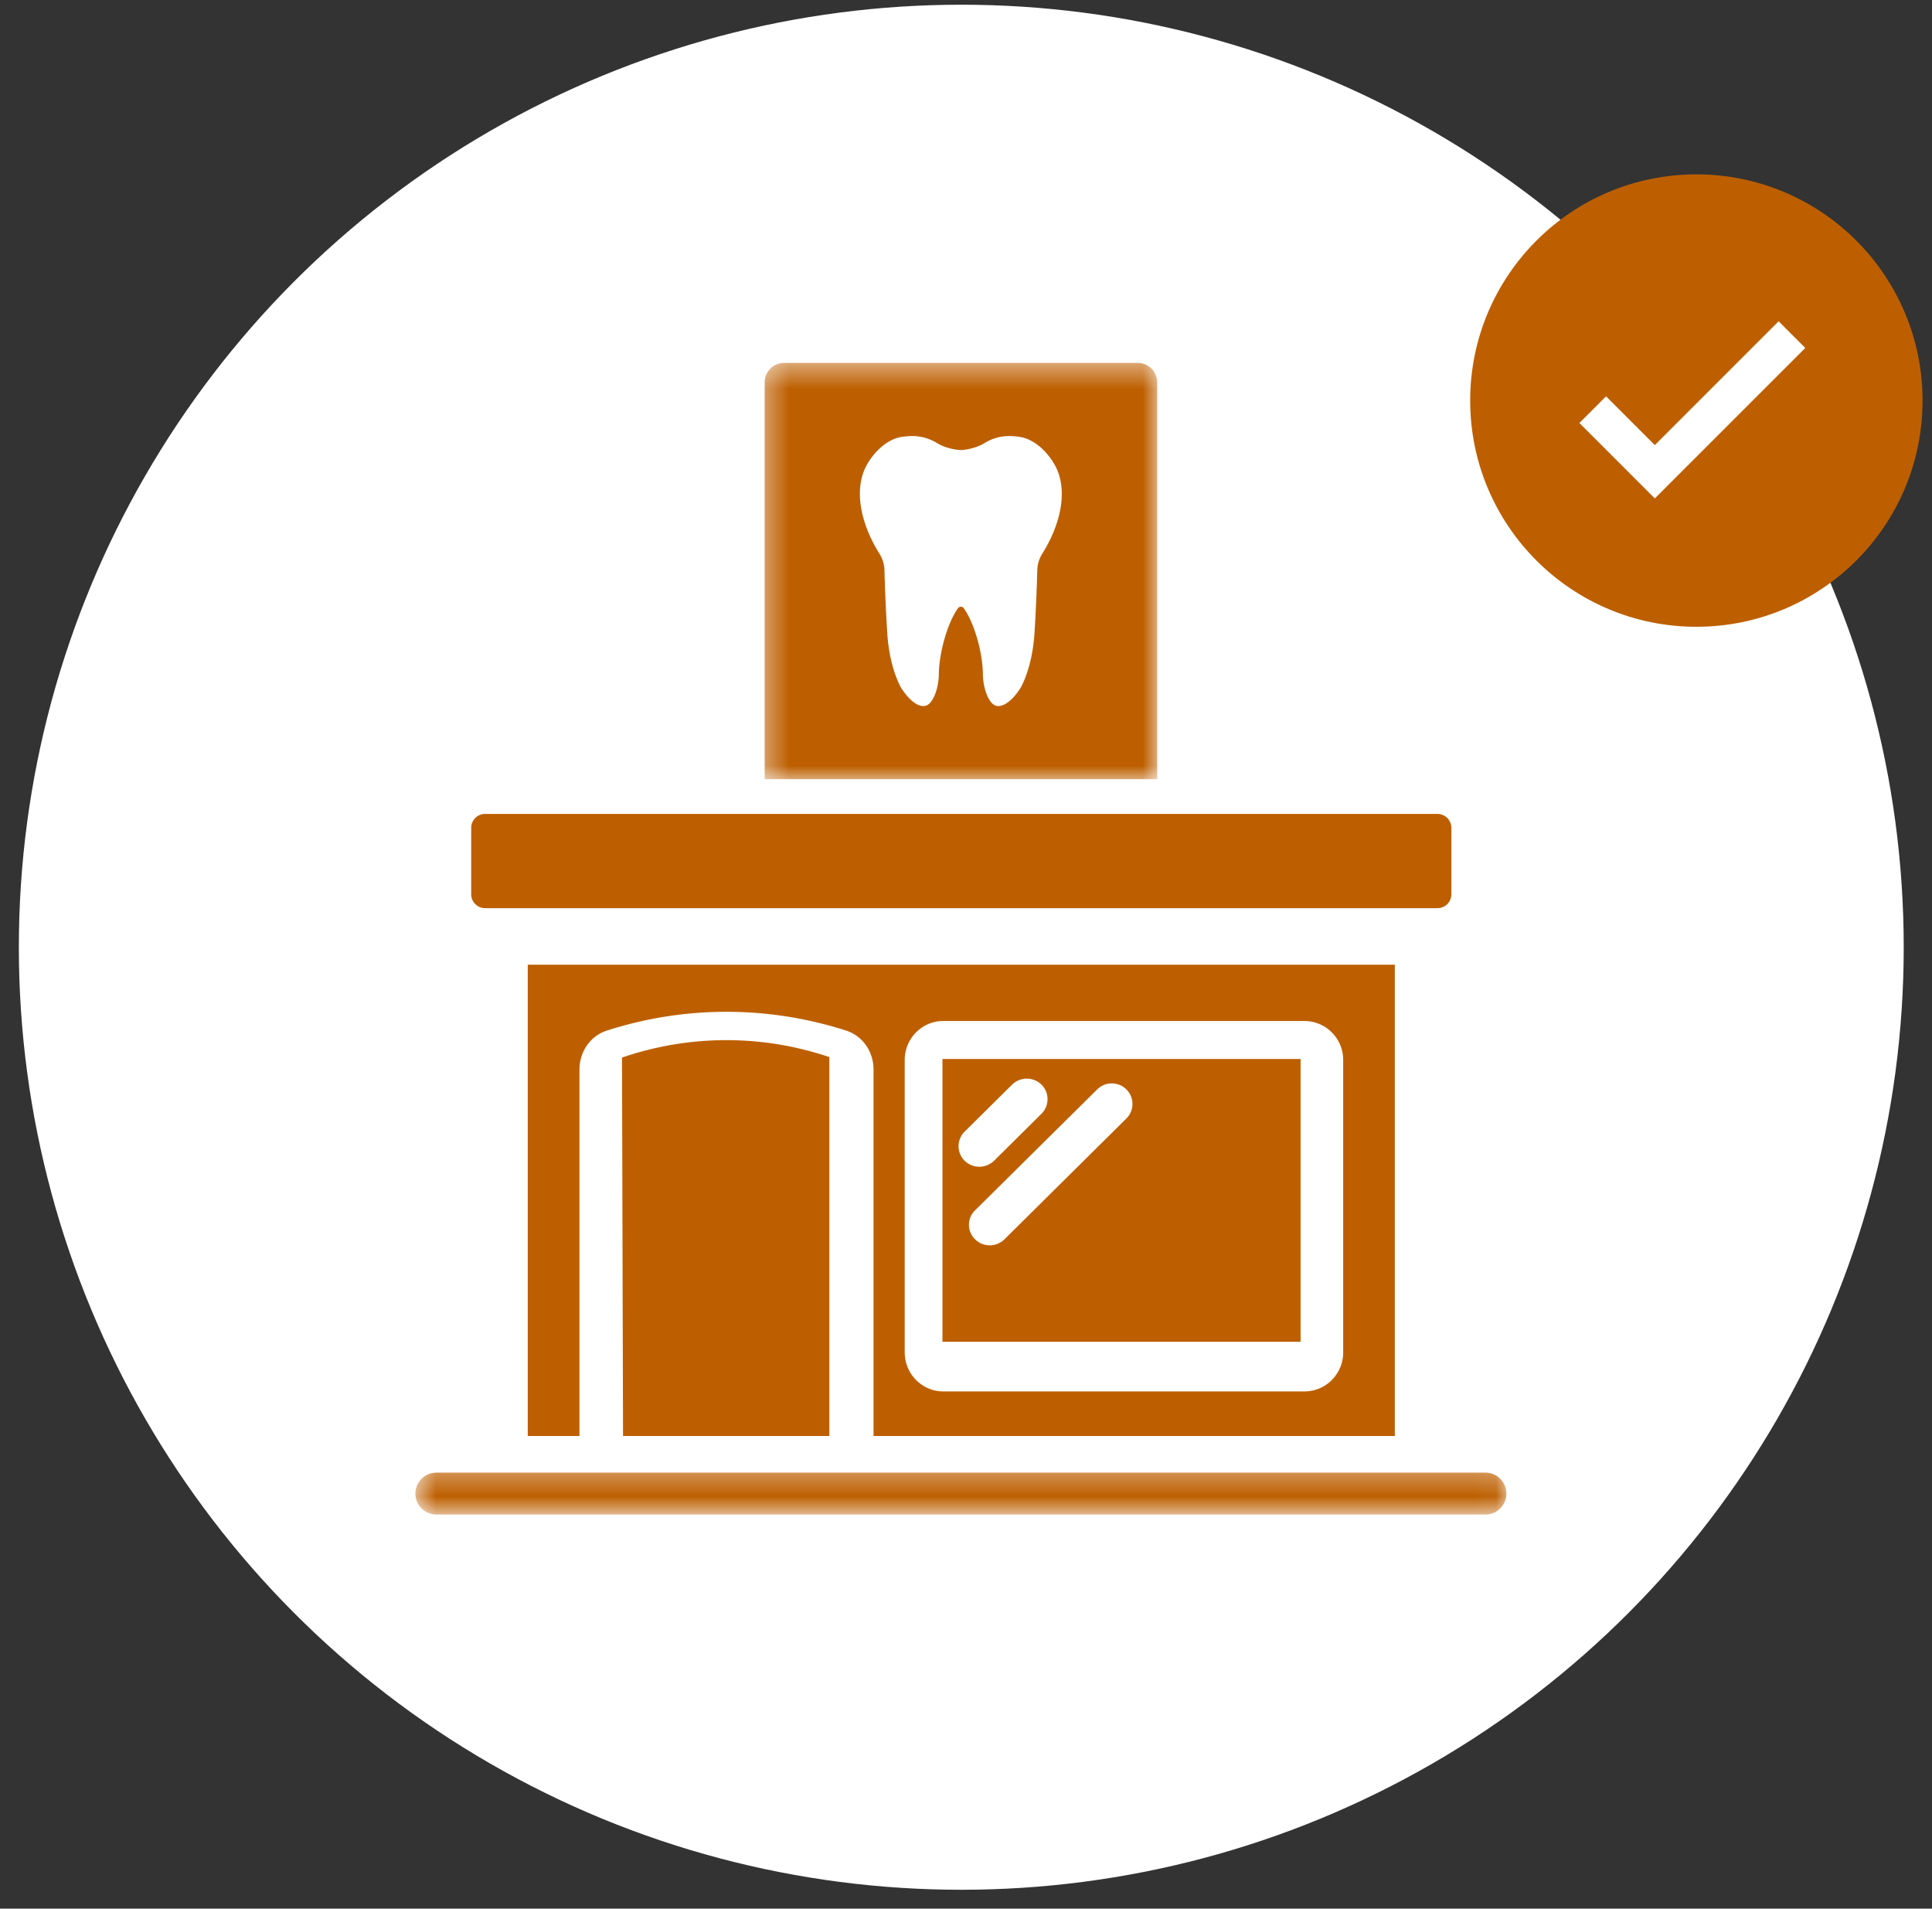 <?xml version="1.0" encoding="UTF-8"?> <svg xmlns="http://www.w3.org/2000/svg" width="82" height="81" fill="none"><rect width="100%" height="100%" fill="#333333" stroke="none"/><circle cx="40.8" cy="40.2" r="40" fill="#fff"></circle><g clip-path="url(#a)"><circle cx="71.999" cy="17" r="9.6" fill="#BD5F00"></circle><path fill="#BD5F00" d="m67.6 17.386 2.635 2.635 5.821-5.821"></path><path stroke="#fff" stroke-width="1.6" d="m67.6 17.386 2.635 2.635 5.821-5.821"></path></g><path fill="#BD5F00" d="M61.601 35.13v2.817a.591.591 0 0 1-.581.595H20.58a.59.59 0 0 1-.58-.595V35.13c0-.32.263-.588.58-.588h40.442a.592.592 0 0 1 .578.588ZM35.2 44.86v16.083h-8.757L26.4 44.882a13.65 13.65 0 0 1 8.8-.021ZM40.001 44.942v12h15.2v-12h-15.2Zm.94 3.084 2.015-1.995a.893.893 0 0 1 1.248 0 .874.874 0 0 1 0 1.236l-2.014 1.995a.904.904 0 0 1-.624.253.897.897 0 0 1-.623-.253.87.87 0 0 1-.002-1.236Zm6.865-.557-5.178 5.13a.903.903 0 0 1-.623.253.886.886 0 0 1-.616-.254.854.854 0 0 1 0-1.236l5.18-5.13a.88.88 0 0 1 1.237 0 .868.868 0 0 1 0 1.237Z"></path><path fill="#BD5F00" d="M22.4 40.942v20h2.194V45.398c0-.778.473-1.442 1.17-1.663a16.564 16.564 0 0 1 10.142 0c.7.22 1.17.885 1.17 1.663v15.544H59.2v-20H22.4ZM57.01 57.388c0 .919-.734 1.662-1.643 1.662H40.034c-.9 0-1.635-.743-1.635-1.662V44.984c0-.911.734-1.654 1.635-1.654h15.332a1.65 1.65 0 0 1 1.643 1.654v12.404Z"></path><mask id="b" width="18" height="19" x="32" y="15" maskUnits="userSpaceOnUse" style="mask-type:luminance"><path fill="#fff" d="M32.355 15.4h16.888v17.81H32.354V15.4Z"></path></mask><g mask="url(#b)"><path fill="#BD5F00" d="M48.29 15.4H33.28a.83.83 0 0 0-.826.827v16.84h16.662v-16.84a.831.831 0 0 0-.826-.827Zm-4.055 8.102a1.386 1.386 0 0 0-.209.687c-.022.839-.06 1.72-.117 2.641-.056.946-.27 1.73-.555 2.295-.089.176-.593.923-1.06.831-.327-.064-.569-.749-.576-1.321-.01-1.029-.41-2.28-.819-2.83a.147.147 0 0 0-.233 0c-.408.55-.806 1.802-.82 2.83-.006.57-.248 1.257-.576 1.321-.466.092-.97-.655-1.06-.831-.284-.566-.498-1.349-.554-2.295a75.512 75.512 0 0 1-.117-2.64 1.386 1.386 0 0 0-.21-.688c-.743-1.187-1.037-2.47-.683-3.457.199-.558.855-1.419 1.688-1.513.292-.032.832-.102 1.456.283.329.202.806.284.99.284.184 0 .662-.082.988-.284.626-.385 1.164-.315 1.454-.283.832.095 1.488.955 1.69 1.513.36.988.067 2.27-.677 3.457Z"></path></g><mask id="c" width="47" height="3" x="17" y="62" maskUnits="userSpaceOnUse" style="mask-type:luminance"><path fill="#fff" d="M17.6 62.31h46.354v1.976H17.601V62.31Z"></path></mask><g mask="url(#c)"><path fill="#BD5F00" d="M63.937 63.386c0 .489-.4.89-.888.89H18.518a.893.893 0 0 1-.888-.89c0-.487.4-.888.888-.888h44.53c.49 0 .889.401.889.889Z"></path></g><defs><clipPath id="a"><path fill="#fff" d="M62.4 7.4h19.2v19.2H62.4z"></path></clipPath></defs></svg> 
